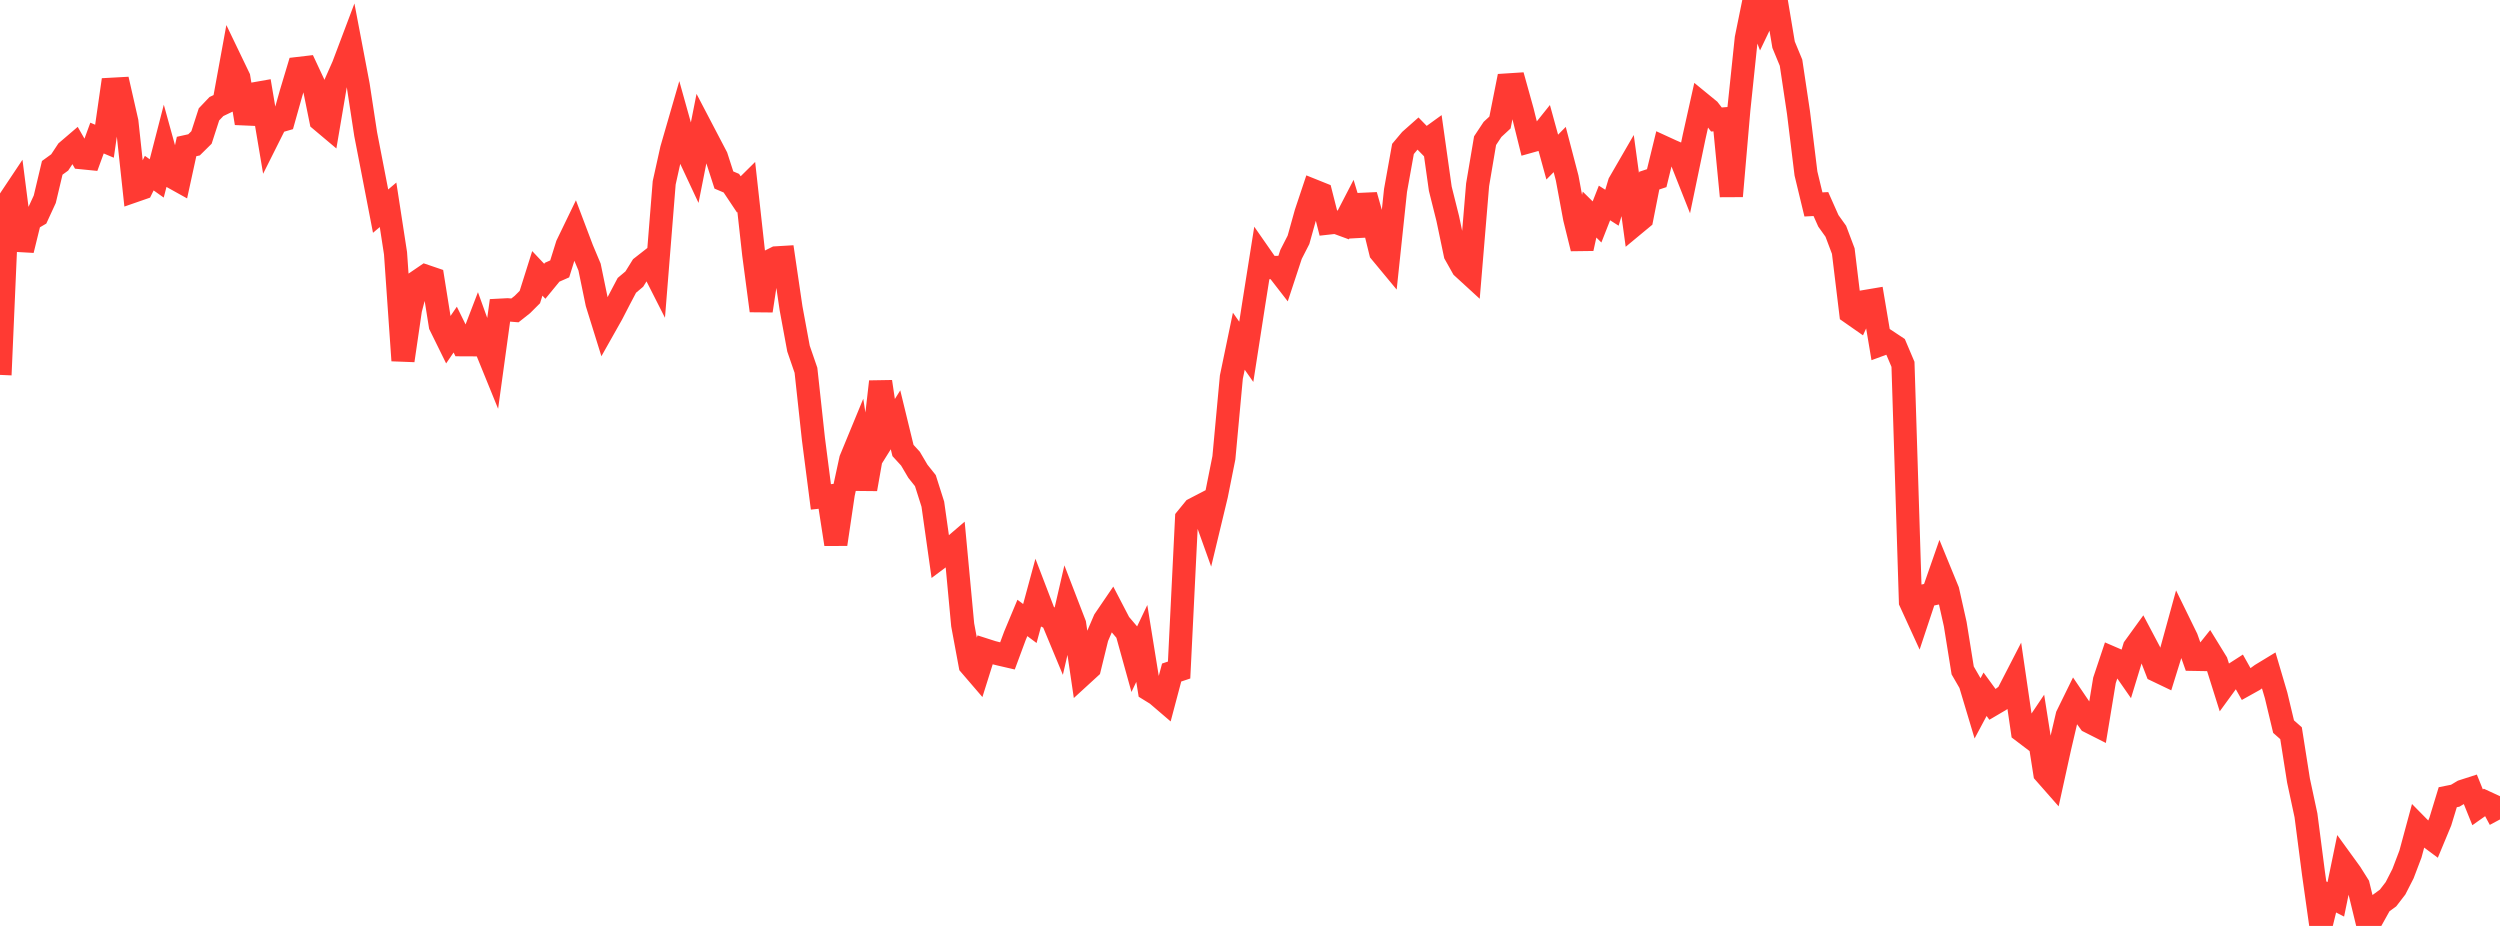 <?xml version="1.0" standalone="no"?>
<!DOCTYPE svg PUBLIC "-//W3C//DTD SVG 1.1//EN" "http://www.w3.org/Graphics/SVG/1.1/DTD/svg11.dtd">

<svg width="135" height="50" viewBox="0 0 135 50" preserveAspectRatio="none" 
  xmlns="http://www.w3.org/2000/svg"
  xmlns:xlink="http://www.w3.org/1999/xlink">


<polyline points="0.0, 20.244 0.403, 10.968 0.806, 10.364 1.209, 13.509 1.612, 11.868 2.015, 11.633 2.418, 10.758 2.821, 9.063 3.224, 8.771 3.627, 8.161 4.03, 7.816 4.433, 8.519 4.836, 8.559 5.239, 7.456 5.642, 7.626 6.045, 4.819 6.448, 4.797 6.851, 6.57 7.254, 10.306 7.657, 10.166 8.06, 9.349 8.463, 9.635 8.866, 8.075 9.269, 9.535 9.672, 9.759 10.075, 7.911 10.478, 7.822 10.881, 7.424 11.284, 6.177 11.687, 5.753 12.09, 5.56 12.493, 3.355 12.896, 4.193 13.299, 6.652 13.701, 5.073 14.104, 5.002 14.507, 7.392 14.91, 6.588 15.313, 6.471 15.716, 5.038 16.119, 3.696 16.522, 3.649 16.925, 4.51 17.328, 6.497 17.731, 6.836 18.134, 4.464 18.537, 3.554 18.94, 2.486 19.343, 4.603 19.746, 7.243 20.149, 9.316 20.552, 11.402 20.955, 11.059 21.358, 13.676 21.761, 19.468 22.164, 16.713 22.567, 15.186 22.97, 14.911 23.373, 15.048 23.776, 17.57 24.179, 18.388 24.582, 17.798 24.985, 18.616 25.388, 18.618 25.791, 17.569 26.194, 18.687 26.597, 19.677 27.0, 16.749 27.403, 16.728 27.806, 16.762 28.209, 16.443 28.612, 16.041 29.015, 14.762 29.418, 15.189 29.821, 14.698 30.224, 14.52 30.627, 13.229 31.03, 12.396 31.433, 13.462 31.836, 14.421 32.239, 16.375 32.642, 17.669 33.045, 16.954 33.448, 16.173 33.851, 15.408 34.254, 15.069 34.657, 14.419 35.06, 14.104 35.463, 14.899 35.866, 9.874 36.269, 8.056 36.672, 6.663 37.075, 8.104 37.478, 8.965 37.881, 6.931 38.284, 7.702 38.687, 8.471 39.09, 9.721 39.493, 9.892 39.896, 10.496 40.299, 10.098 40.701, 13.735 41.104, 16.78 41.507, 14.127 41.91, 13.925 42.313, 13.901 42.716, 16.643 43.119, 18.825 43.522, 19.996 43.925, 23.705 44.328, 26.832 44.731, 26.788 45.134, 29.389 45.537, 26.669 45.94, 24.81 46.343, 23.833 46.746, 26.413 47.149, 24.128 47.552, 20.611 47.955, 23.316 48.358, 22.67 48.761, 24.326 49.164, 24.766 49.567, 25.449 49.97, 25.954 50.373, 27.224 50.776, 30.077 51.179, 29.775 51.582, 29.43 51.985, 33.742 52.388, 35.911 52.791, 36.38 53.194, 35.097 53.597, 35.226 54.0, 35.327 54.403, 35.42 54.806, 34.333 55.209, 33.368 55.612, 33.67 56.015, 32.184 56.418, 33.235 56.821, 33.434 57.224, 34.403 57.627, 32.656 58.03, 33.701 58.433, 36.437 58.836, 36.068 59.239, 34.421 59.642, 33.483 60.045, 32.891 60.448, 33.666 60.851, 34.14 61.254, 35.591 61.657, 34.746 62.06, 37.242 62.463, 37.491 62.866, 37.836 63.269, 36.317 63.672, 36.182 64.075, 27.992 64.478, 27.498 64.881, 27.289 65.284, 28.413 65.687, 26.736 66.09, 24.719 66.493, 20.366 66.896, 18.425 67.299, 18.998 67.701, 16.411 68.104, 13.873 68.507, 14.452 68.91, 14.442 69.313, 14.962 69.716, 13.739 70.119, 12.95 70.522, 11.504 70.925, 10.297 71.328, 10.459 71.731, 12.045 72.134, 12 72.537, 12.148 72.94, 11.369 73.343, 12.708 73.746, 10.542 74.149, 11.969 74.552, 13.611 74.955, 14.097 75.358, 10.285 75.761, 8.043 76.164, 7.563 76.567, 7.206 76.97, 7.62 77.373, 7.329 77.776, 10.192 78.179, 11.803 78.582, 13.727 78.985, 14.444 79.388, 14.813 79.791, 9.978 80.194, 7.596 80.597, 6.988 81.0, 6.615 81.403, 4.587 81.806, 4.561 82.209, 6.01 82.612, 7.633 83.015, 7.52 83.418, 7.017 83.821, 8.483 84.224, 8.074 84.627, 9.615 85.03, 11.784 85.433, 13.418 85.836, 11.587 86.239, 11.985 86.642, 10.96 87.045, 11.217 87.448, 9.879 87.851, 9.182 88.254, 12.128 88.657, 11.794 89.06, 9.754 89.463, 9.62 89.866, 7.971 90.269, 8.156 90.672, 8.33 91.075, 9.348 91.478, 7.411 91.881, 5.601 92.284, 5.931 92.687, 6.453 93.09, 6.421 93.493, 10.591 93.896, 5.927 94.299, 2.077 94.701, 0.098 95.104, 1.146 95.507, 0.304 95.91, 0.0 96.313, 2.412 96.716, 3.387 97.119, 6.083 97.522, 9.37 97.925, 11.04 98.328, 11.019 98.731, 11.925 99.134, 12.489 99.537, 13.558 99.94, 16.885 100.343, 17.166 100.746, 16.276 101.149, 16.208 101.552, 18.604 101.955, 18.456 102.358, 18.723 102.761, 19.674 103.164, 32.493 103.567, 33.373 103.97, 32.159 104.373, 32.073 104.776, 30.917 105.179, 31.899 105.582, 33.699 105.985, 36.203 106.388, 36.901 106.791, 38.245 107.194, 37.49 107.597, 38.042 108.0, 37.805 108.403, 37.503 108.806, 36.721 109.209, 39.479 109.612, 39.785 110.015, 39.185 110.418, 41.746 110.821, 42.204 111.224, 40.372 111.627, 38.647 112.03, 37.825 112.433, 38.42 112.836, 38.974 113.239, 39.178 113.642, 36.738 114.045, 35.533 114.448, 35.707 114.851, 36.287 115.254, 34.965 115.657, 34.408 116.06, 35.17 116.463, 36.21 116.866, 36.403 117.269, 35.106 117.672, 33.641 118.075, 34.465 118.478, 35.605 118.881, 35.612 119.284, 35.107 119.687, 35.762 120.09, 37.043 120.493, 36.49 120.896, 36.231 121.299, 36.949 121.701, 36.725 122.104, 36.432 122.507, 36.187 122.91, 37.552 123.313, 39.238 123.716, 39.593 124.119, 42.148 124.522, 44.028 124.925, 47.138 125.328, 50.0 125.731, 48.357 126.134, 48.564 126.537, 46.607 126.94, 47.163 127.343, 47.804 127.746, 49.463 128.149, 49.51 128.552, 48.786 128.955, 48.492 129.358, 47.968 129.761, 47.18 130.164, 46.12 130.567, 44.63 130.97, 45.039 131.373, 45.339 131.776, 44.37 132.179, 43.049 132.582, 42.969 132.985, 42.729 133.388, 42.599 133.791, 43.596 134.194, 43.311 134.597, 43.497 135.0, 44.249" fill="none" stroke="#ff3a33" stroke-width="1.25"/>

</svg>